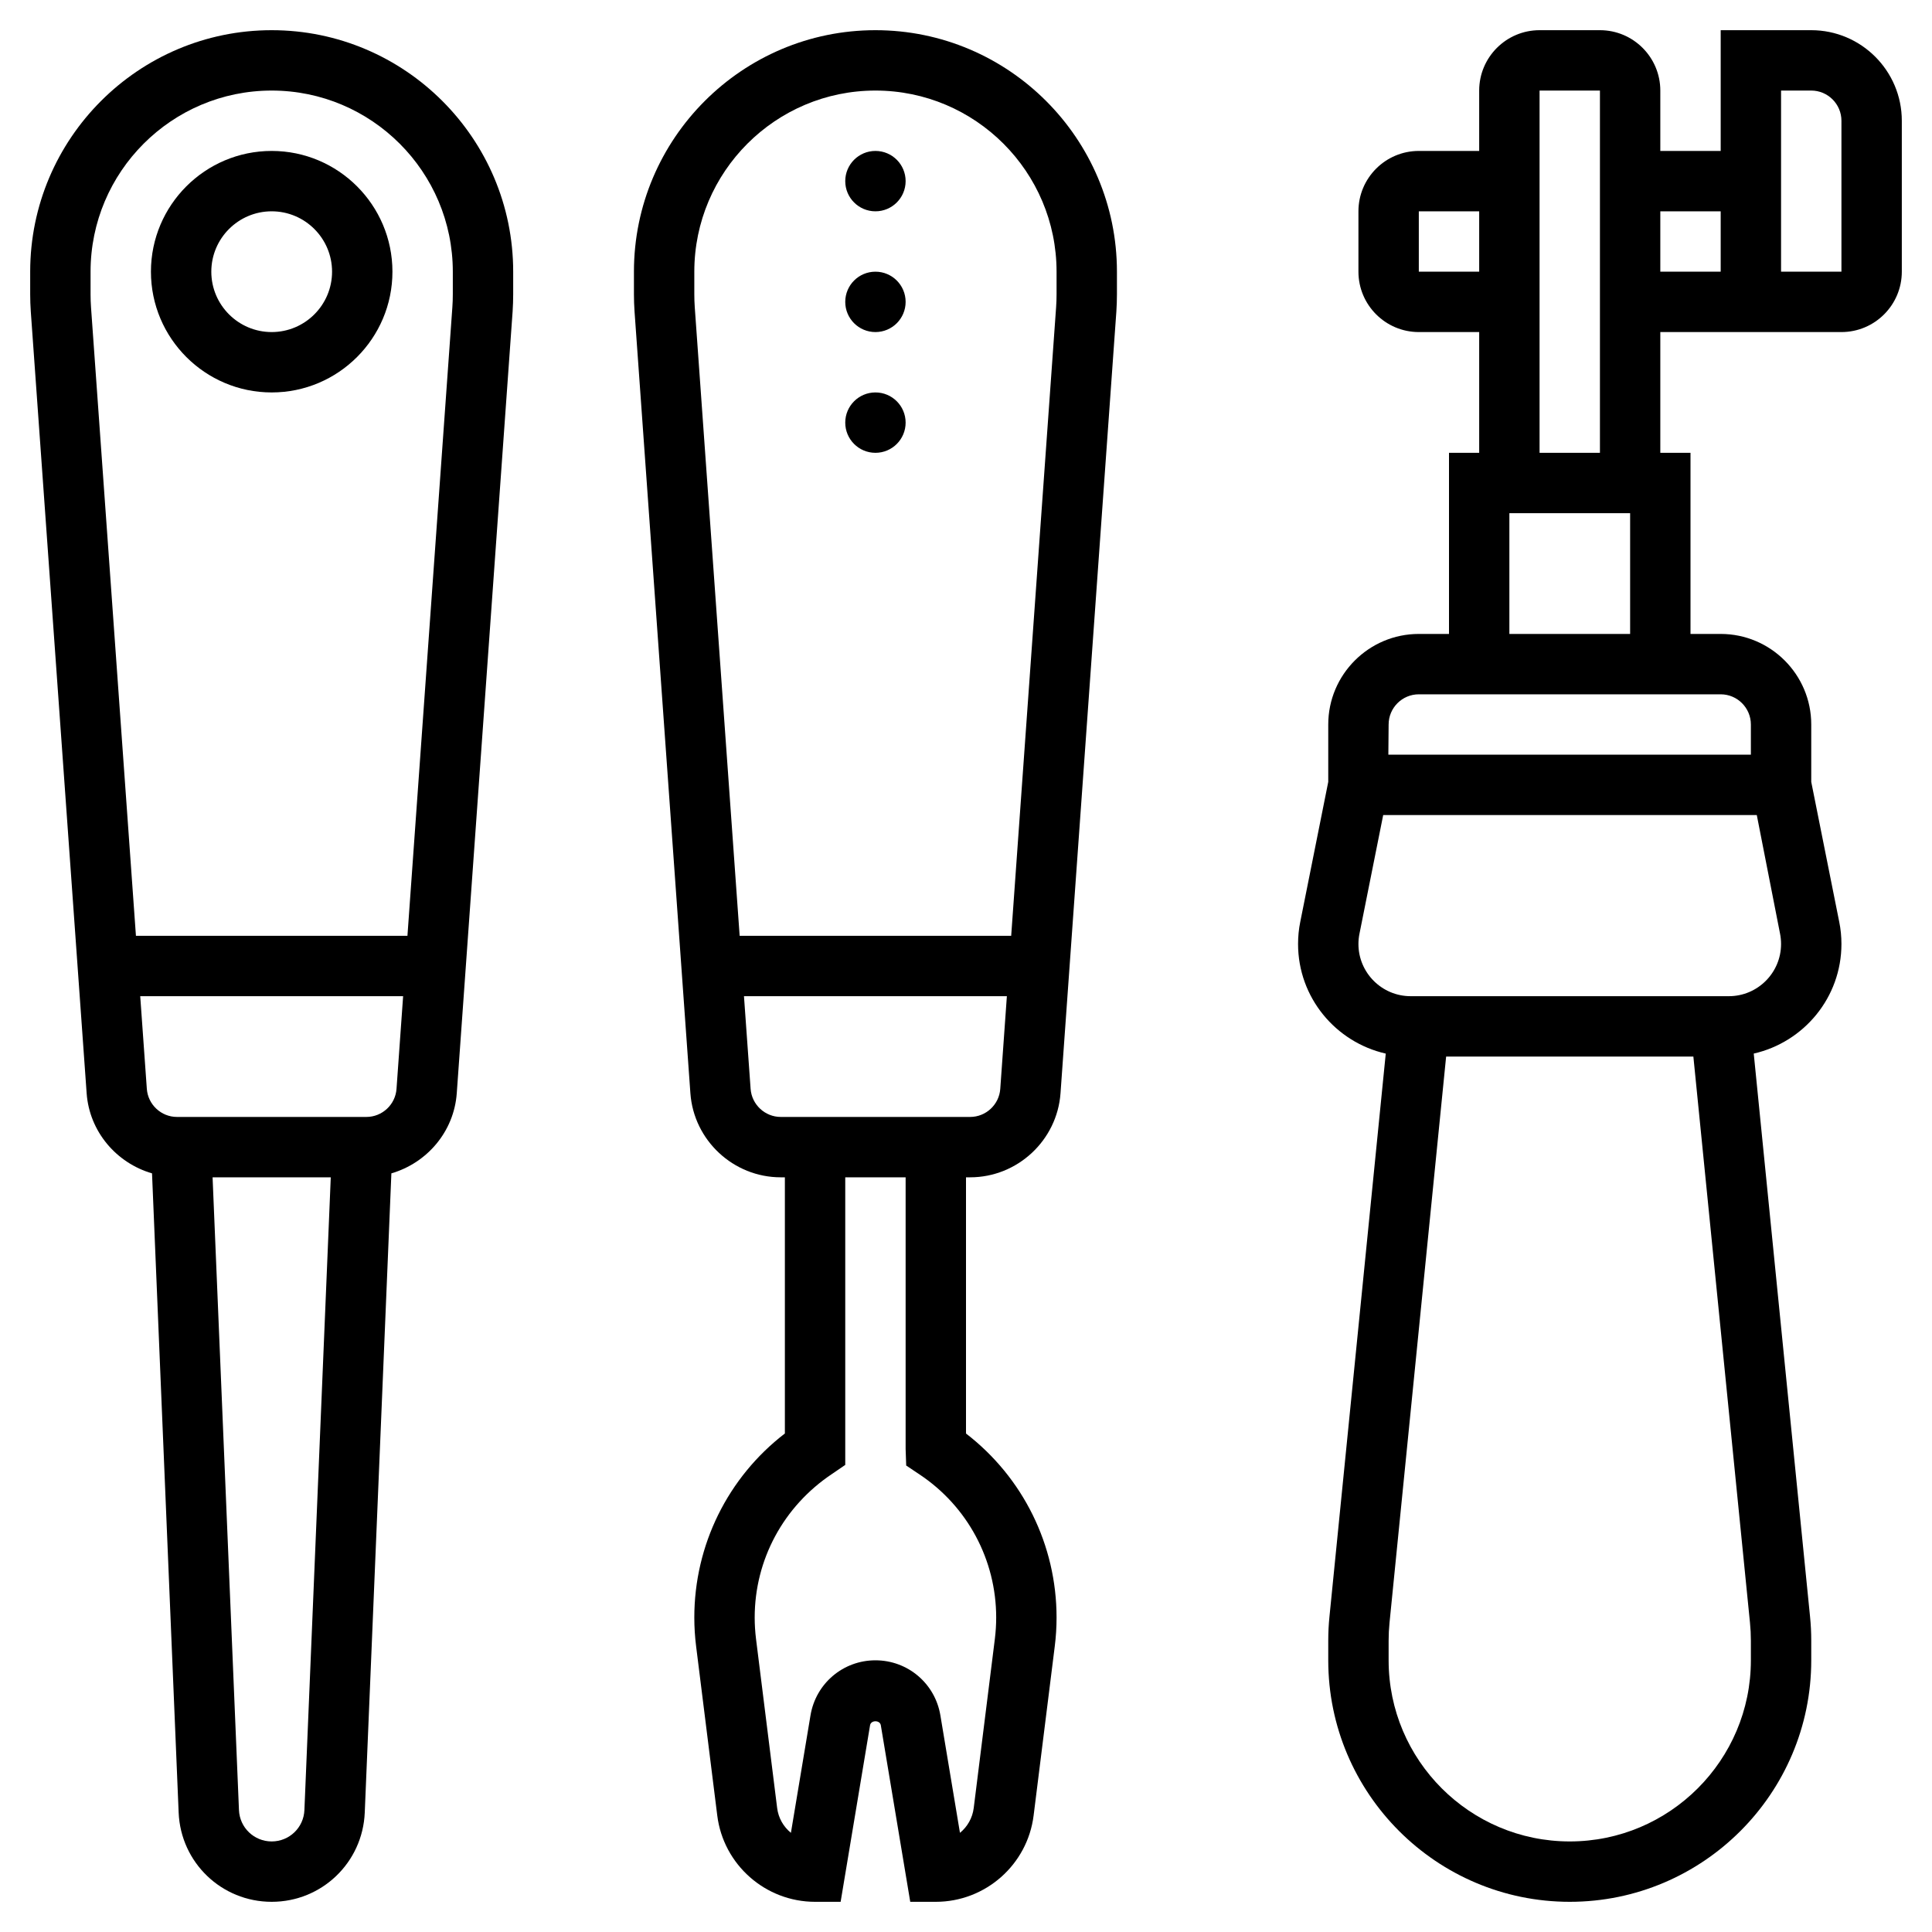 <svg id="Layer_5" enable-background="new 0 0 64 64" height="512" viewBox="0 0 64 64" width="512" xmlns="http://www.w3.org/2000/svg"><g><path d="m9 1c-4.411 0-8 3.589-8 8v.75c0 .189.007.379.02.57l1.85 25.894c.091 1.275.989 2.313 2.166 2.655l.882 21.175c.069 1.657 1.423 2.956 3.082 2.956s3.013-1.299 3.083-2.956l.882-21.175c1.177-.343 2.075-1.38 2.166-2.655l1.85-25.895c.012-.189.019-.379.019-.569v-.75c0-4.411-3.589-8-8-8zm0 60c-.583 0-1.06-.457-1.084-1.04l-.874-20.96h3.915l-.873 20.96c-.024.583-.501 1.04-1.084 1.04zm3.138-24h-6.276c-.522 0-.96-.408-.998-.929l-.219-3.071h8.709l-.219 3.071c-.037.521-.475.929-.997.929zm2.862-27.25c0 .143-.005.286-.015.427l-1.488 20.823h-8.994l-1.488-20.821c-.01-.143-.015-.286-.015-.429v-.75c0-3.309 2.691-6 6-6s6 2.691 6 6z"/><path d="m29 1c-4.411 0-8 3.589-8 8v.75c0 .189.007.379.02.57l1.85 25.894c.111 1.562 1.426 2.786 2.992 2.786h.138v8.486c-1.888 1.451-3 3.693-3 6.097 0 .319.02.638.06.955l.7 5.602c.203 1.631 1.596 2.86 3.24 2.86h.847l.975-5.849c.029-.176.327-.175.356-.001l.975 5.85h.847c1.644 0 3.037-1.229 3.24-2.86l.7-5.602c.04-.317.06-.636.06-.955 0-2.4-1.11-4.64-3-6.096v-8.487h.138c1.566 0 2.881-1.224 2.993-2.786l1.85-25.895c.012-.189.019-.379.019-.569v-.75c0-4.411-3.589-8-8-8zm1.019 47.548.445.297c1.588 1.058 2.536 2.829 2.536 4.738 0 .235-.015.472-.044.707l-.7 5.602c-.042.333-.211.623-.456.823l-.649-3.894c-.177-1.055-1.081-1.821-2.151-1.821s-1.974.766-2.151 1.822l-.649 3.893c-.245-.2-.415-.49-.456-.823l-.7-5.602c-.029-.235-.044-.472-.044-.707 0-1.909.948-3.68 2.564-4.758l.436-.298v-9.527h2v9zm2.119-11.548h-6.275c-.522 0-.96-.408-.998-.929l-.22-3.071h8.709l-.219 3.071c-.037.521-.475.929-.997.929zm2.862-27.25c0 .143-.005.286-.015.427l-1.488 20.823h-8.995l-1.487-20.821c-.01-.143-.015-.286-.015-.429v-.75c0-3.309 2.691-6 6-6s6 2.691 6 6z"/><path d="m60 1h-3v4h-2v-2c0-1.103-.897-2-2-2h-2c-1.103 0-2 .897-2 2v2h-2c-1.103 0-2 .897-2 2v2c0 1.103.897 2 2 2h2v4h-1v6h-1c-1.654 0-3 1.346-3 3v1.901l-.927 4.636c-.049.239-.073.486-.073.734 0 1.772 1.245 3.253 2.905 3.631l-1.865 18.652c-.027.263-.04.529-.04.796v.65c0 4.411 3.589 8 8 8s8-3.589 8-8v-.65c0-.267-.013-.532-.04-.797l-1.865-18.652c1.66-.377 2.905-1.858 2.905-3.63 0-.247-.024-.494-.073-.732l-.927-4.638v-1.901c0-1.654-1.346-3-3-3h-1v-6h-1v-4h6c1.103 0 2-.897 2-2v-5c0-1.654-1.346-3-3-3zm-13 8v-2h2v2zm11 46c0 3.309-2.691 6-6 6s-6-2.691-6-6v-.65c0-.2.01-.399.03-.598l1.875-18.752h8.19l1.875 18.751c.02.199.03.398.03.599zm-.729-22h-10.542c-.953 0-1.729-.776-1.729-1.729 0-.113.011-.227.034-.339l.786-3.932h12.376l.771 3.933c.022.111.033.224.033.338 0 .953-.776 1.729-1.729 1.729zm.729-9v1h-12.009l.009-1c0-.551.449-1 1-1h10c.551 0 1 .449 1 1zm-8-3v-4h4v4zm1-6v-12h2v12zm4-6v-2h2v2zm6 0h-2v-6h1c.551 0 1 .449 1 1z"/><path d="m9 5c-2.206 0-4 1.794-4 4s1.794 4 4 4 4-1.794 4-4-1.794-4-4-4zm0 6c-1.103 0-2-.897-2-2s.897-2 2-2 2 .897 2 2-.897 2-2 2z"/><circle cx="29" cy="6" r="1"/><circle cx="29" cy="10" r="1"/><circle cx="29" cy="14" r="1"/></g></svg>